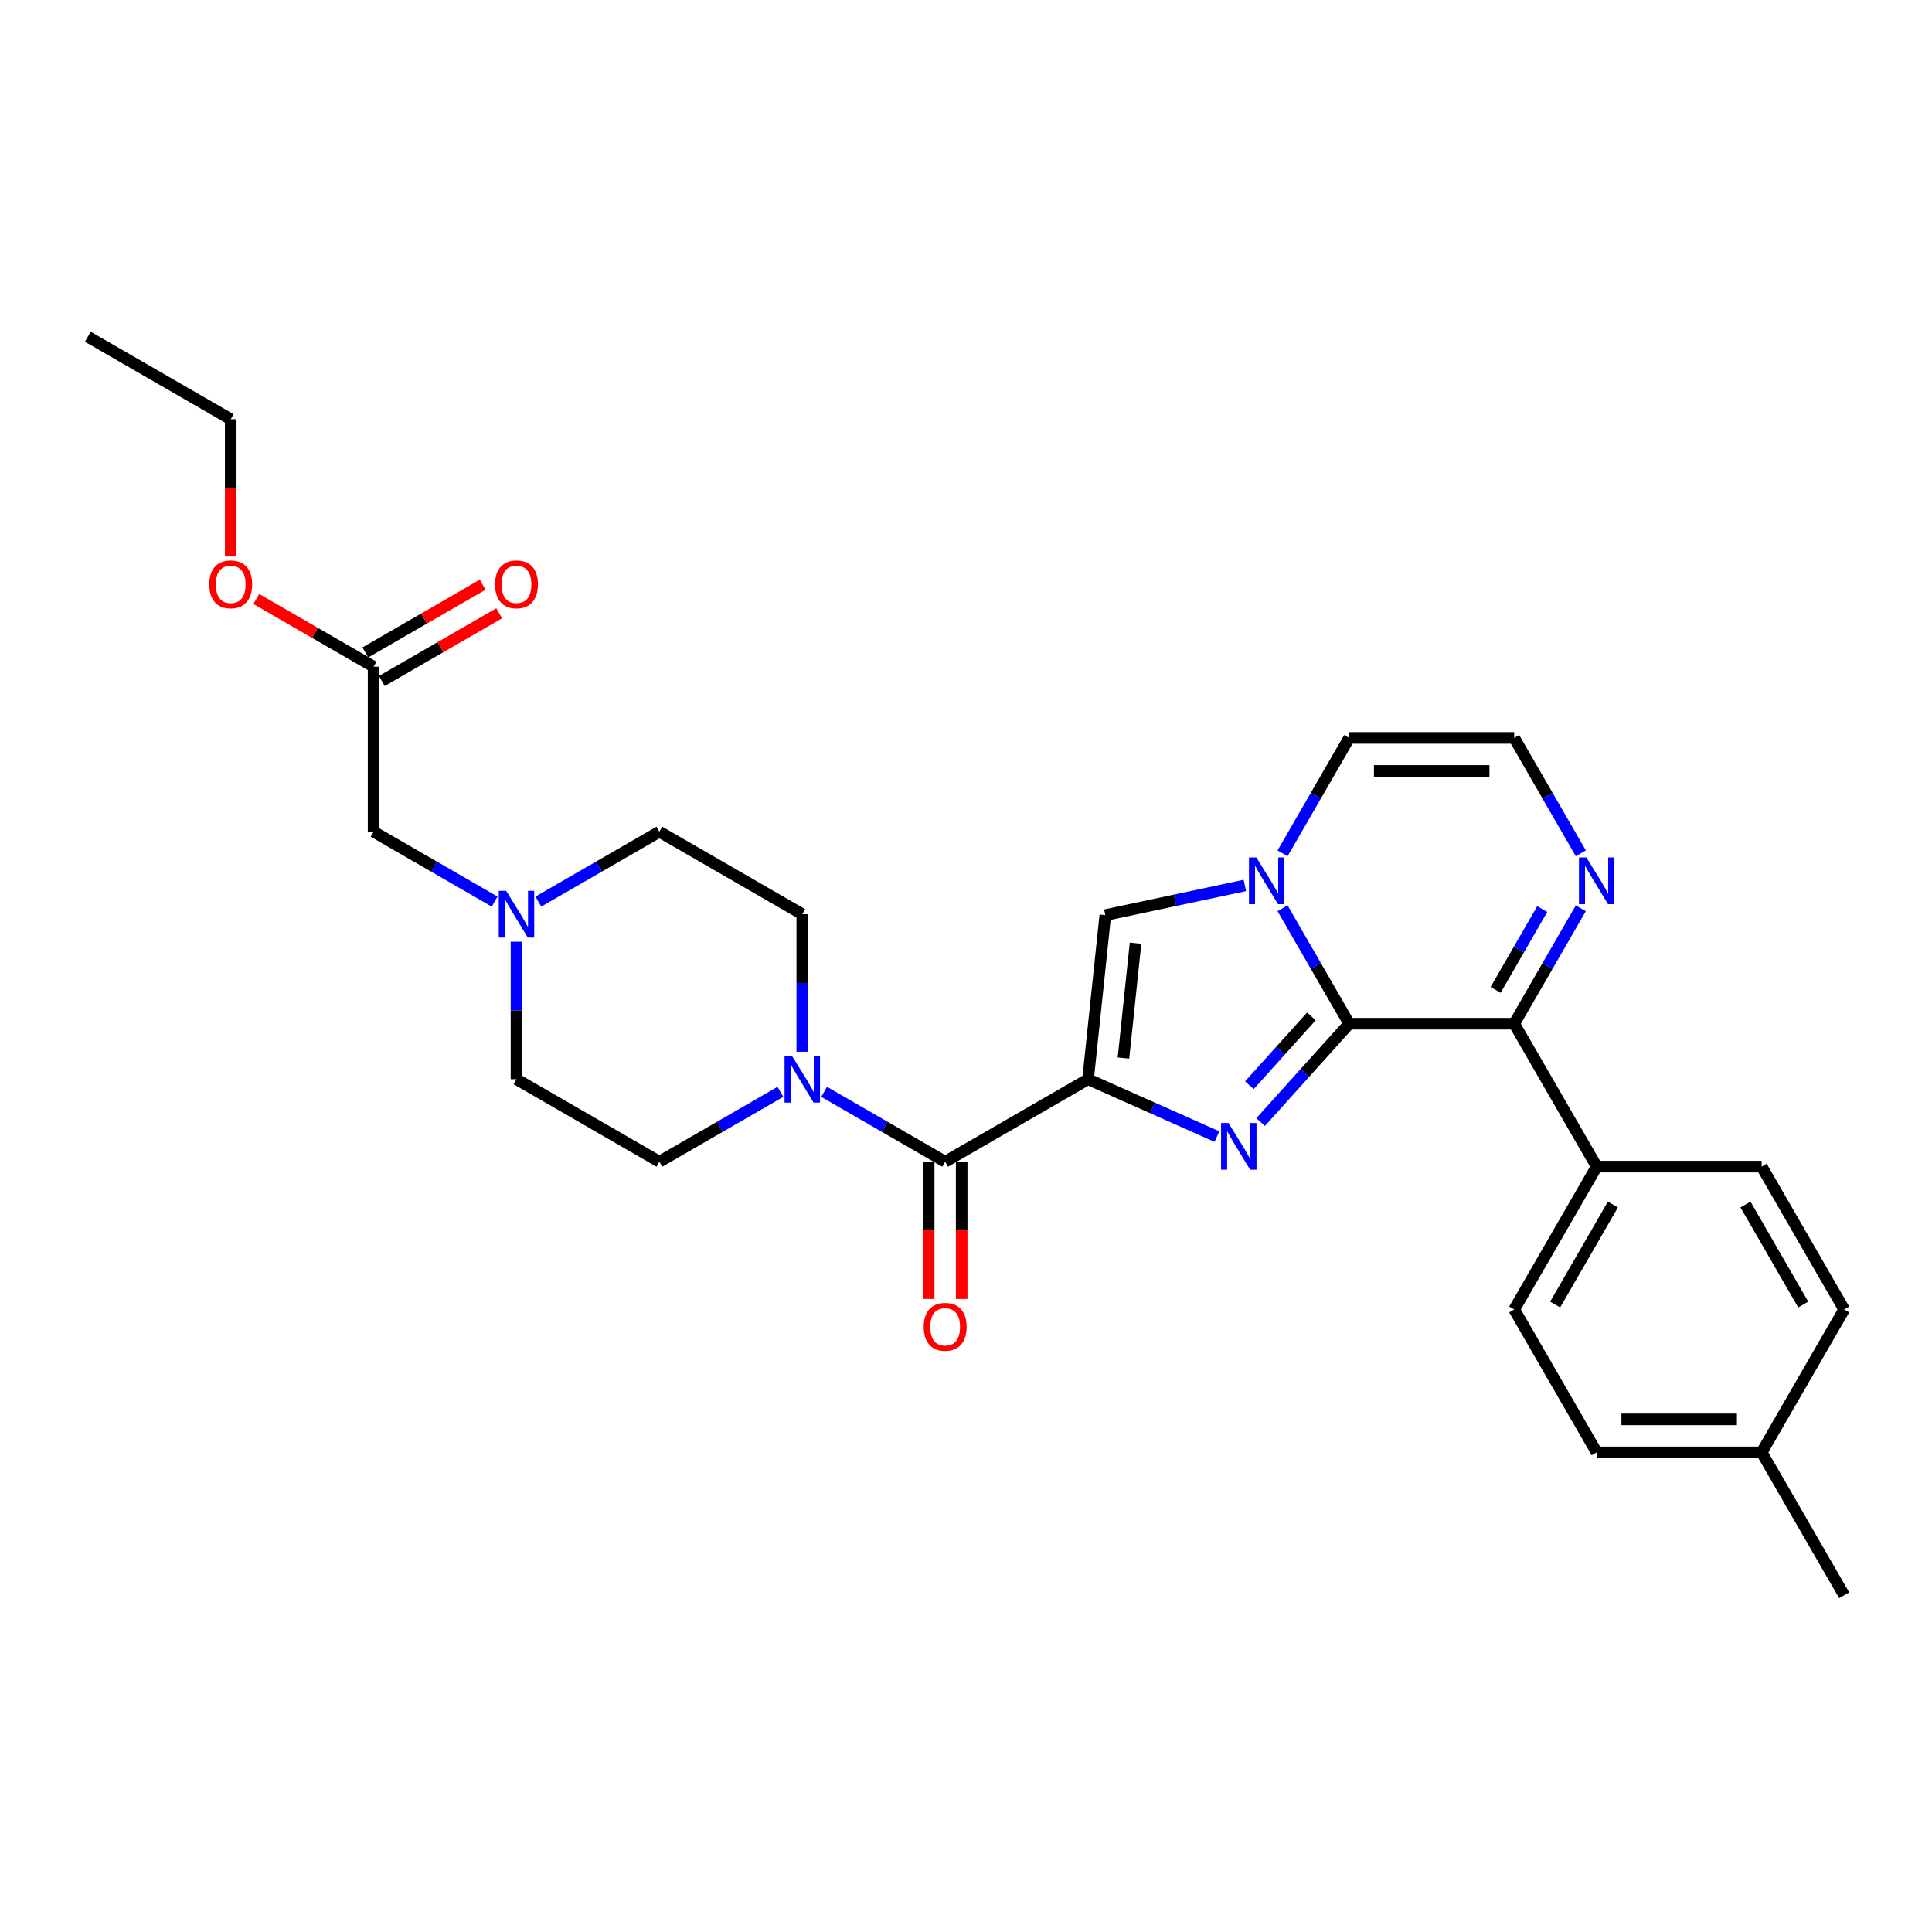 <?xml version='1.0' encoding='iso-8859-1'?>
<svg version='1.1' baseProfile='full'
              xmlns='http://www.w3.org/2000/svg'
                      xmlns:rdkit='http://www.rdkit.org/xml'
                      xmlns:xlink='http://www.w3.org/1999/xlink'
                  xml:space='preserve'
width='1000px' height='1000px' viewBox='0 0 1000 1000'>
<!-- END OF HEADER -->
<rect style='opacity:1.0;fill:#FFFFFF;stroke:none' width='1000' height='1000' x='0' y='0'> </rect>
<path class='bond-0' d='M 563.176,558.599 L 596.532,573.45' style='fill:none;fill-rule:evenodd;stroke:#000000;stroke-width:6px;stroke-linecap:butt;stroke-linejoin:miter;stroke-opacity:1' />
<path class='bond-0' d='M 596.532,573.45 L 629.887,588.301' style='fill:none;fill-rule:evenodd;stroke:#0000FF;stroke-width:6px;stroke-linecap:butt;stroke-linejoin:miter;stroke-opacity:1' />
<path class='bond-3' d='M 563.176,558.599 L 489.216,601.3' style='fill:none;fill-rule:evenodd;stroke:#000000;stroke-width:6px;stroke-linecap:butt;stroke-linejoin:miter;stroke-opacity:1' />
<path class='bond-4' d='M 563.176,558.599 L 572.103,473.665' style='fill:none;fill-rule:evenodd;stroke:#000000;stroke-width:6px;stroke-linecap:butt;stroke-linejoin:miter;stroke-opacity:1' />
<path class='bond-4' d='M 581.502,547.644 L 587.751,488.19' style='fill:none;fill-rule:evenodd;stroke:#000000;stroke-width:6px;stroke-linecap:butt;stroke-linejoin:miter;stroke-opacity:1' />
<path class='bond-1' d='M 652.502,580.777 L 675.421,555.323' style='fill:none;fill-rule:evenodd;stroke:#0000FF;stroke-width:6px;stroke-linecap:butt;stroke-linejoin:miter;stroke-opacity:1' />
<path class='bond-1' d='M 675.421,555.323 L 698.34,529.869' style='fill:none;fill-rule:evenodd;stroke:#000000;stroke-width:6px;stroke-linecap:butt;stroke-linejoin:miter;stroke-opacity:1' />
<path class='bond-1' d='M 646.684,561.712 L 662.728,543.894' style='fill:none;fill-rule:evenodd;stroke:#0000FF;stroke-width:6px;stroke-linecap:butt;stroke-linejoin:miter;stroke-opacity:1' />
<path class='bond-1' d='M 662.728,543.894 L 678.771,526.076' style='fill:none;fill-rule:evenodd;stroke:#000000;stroke-width:6px;stroke-linecap:butt;stroke-linejoin:miter;stroke-opacity:1' />
<path class='bond-5' d='M 698.34,529.869 L 783.742,529.869' style='fill:none;fill-rule:evenodd;stroke:#000000;stroke-width:6px;stroke-linecap:butt;stroke-linejoin:miter;stroke-opacity:1' />
<path class='bond-29' d='M 698.34,529.869 L 681.096,500.003' style='fill:none;fill-rule:evenodd;stroke:#000000;stroke-width:6px;stroke-linecap:butt;stroke-linejoin:miter;stroke-opacity:1' />
<path class='bond-29' d='M 681.096,500.003 L 663.853,470.137' style='fill:none;fill-rule:evenodd;stroke:#0000FF;stroke-width:6px;stroke-linecap:butt;stroke-linejoin:miter;stroke-opacity:1' />
<path class='bond-2' d='M 644.332,458.312 L 608.217,465.988' style='fill:none;fill-rule:evenodd;stroke:#0000FF;stroke-width:6px;stroke-linecap:butt;stroke-linejoin:miter;stroke-opacity:1' />
<path class='bond-2' d='M 608.217,465.988 L 572.103,473.665' style='fill:none;fill-rule:evenodd;stroke:#000000;stroke-width:6px;stroke-linecap:butt;stroke-linejoin:miter;stroke-opacity:1' />
<path class='bond-9' d='M 663.853,441.681 L 681.096,411.815' style='fill:none;fill-rule:evenodd;stroke:#0000FF;stroke-width:6px;stroke-linecap:butt;stroke-linejoin:miter;stroke-opacity:1' />
<path class='bond-9' d='M 681.096,411.815 L 698.34,381.948' style='fill:none;fill-rule:evenodd;stroke:#000000;stroke-width:6px;stroke-linecap:butt;stroke-linejoin:miter;stroke-opacity:1' />
<path class='bond-6' d='M 489.216,601.3 L 457.889,583.213' style='fill:none;fill-rule:evenodd;stroke:#000000;stroke-width:6px;stroke-linecap:butt;stroke-linejoin:miter;stroke-opacity:1' />
<path class='bond-6' d='M 457.889,583.213 L 426.563,565.127' style='fill:none;fill-rule:evenodd;stroke:#0000FF;stroke-width:6px;stroke-linecap:butt;stroke-linejoin:miter;stroke-opacity:1' />
<path class='bond-13' d='M 480.676,601.3 L 480.676,636.818' style='fill:none;fill-rule:evenodd;stroke:#000000;stroke-width:6px;stroke-linecap:butt;stroke-linejoin:miter;stroke-opacity:1' />
<path class='bond-13' d='M 480.676,636.818 L 480.676,672.337' style='fill:none;fill-rule:evenodd;stroke:#FF0000;stroke-width:6px;stroke-linecap:butt;stroke-linejoin:miter;stroke-opacity:1' />
<path class='bond-13' d='M 497.756,601.3 L 497.756,636.818' style='fill:none;fill-rule:evenodd;stroke:#000000;stroke-width:6px;stroke-linecap:butt;stroke-linejoin:miter;stroke-opacity:1' />
<path class='bond-13' d='M 497.756,636.818 L 497.756,672.337' style='fill:none;fill-rule:evenodd;stroke:#FF0000;stroke-width:6px;stroke-linecap:butt;stroke-linejoin:miter;stroke-opacity:1' />
<path class='bond-7' d='M 783.742,529.869 L 800.985,500.003' style='fill:none;fill-rule:evenodd;stroke:#000000;stroke-width:6px;stroke-linecap:butt;stroke-linejoin:miter;stroke-opacity:1' />
<path class='bond-7' d='M 800.985,500.003 L 818.228,470.137' style='fill:none;fill-rule:evenodd;stroke:#0000FF;stroke-width:6px;stroke-linecap:butt;stroke-linejoin:miter;stroke-opacity:1' />
<path class='bond-7' d='M 774.123,512.369 L 786.193,491.463' style='fill:none;fill-rule:evenodd;stroke:#000000;stroke-width:6px;stroke-linecap:butt;stroke-linejoin:miter;stroke-opacity:1' />
<path class='bond-7' d='M 786.193,491.463 L 798.263,470.556' style='fill:none;fill-rule:evenodd;stroke:#0000FF;stroke-width:6px;stroke-linecap:butt;stroke-linejoin:miter;stroke-opacity:1' />
<path class='bond-11' d='M 783.742,529.869 L 826.443,603.829' style='fill:none;fill-rule:evenodd;stroke:#000000;stroke-width:6px;stroke-linecap:butt;stroke-linejoin:miter;stroke-opacity:1' />
<path class='bond-14' d='M 403.948,565.127 L 372.622,583.213' style='fill:none;fill-rule:evenodd;stroke:#0000FF;stroke-width:6px;stroke-linecap:butt;stroke-linejoin:miter;stroke-opacity:1' />
<path class='bond-14' d='M 372.622,583.213 L 341.295,601.3' style='fill:none;fill-rule:evenodd;stroke:#000000;stroke-width:6px;stroke-linecap:butt;stroke-linejoin:miter;stroke-opacity:1' />
<path class='bond-15' d='M 415.256,544.371 L 415.256,508.784' style='fill:none;fill-rule:evenodd;stroke:#0000FF;stroke-width:6px;stroke-linecap:butt;stroke-linejoin:miter;stroke-opacity:1' />
<path class='bond-15' d='M 415.256,508.784 L 415.256,473.197' style='fill:none;fill-rule:evenodd;stroke:#000000;stroke-width:6px;stroke-linecap:butt;stroke-linejoin:miter;stroke-opacity:1' />
<path class='bond-30' d='M 818.228,441.681 L 800.985,411.815' style='fill:none;fill-rule:evenodd;stroke:#0000FF;stroke-width:6px;stroke-linecap:butt;stroke-linejoin:miter;stroke-opacity:1' />
<path class='bond-30' d='M 800.985,411.815 L 783.742,381.948' style='fill:none;fill-rule:evenodd;stroke:#000000;stroke-width:6px;stroke-linecap:butt;stroke-linejoin:miter;stroke-opacity:1' />
<path class='bond-8' d='M 278.642,466.669 L 309.969,448.582' style='fill:none;fill-rule:evenodd;stroke:#0000FF;stroke-width:6px;stroke-linecap:butt;stroke-linejoin:miter;stroke-opacity:1' />
<path class='bond-8' d='M 309.969,448.582 L 341.295,430.496' style='fill:none;fill-rule:evenodd;stroke:#000000;stroke-width:6px;stroke-linecap:butt;stroke-linejoin:miter;stroke-opacity:1' />
<path class='bond-16' d='M 256.028,466.669 L 224.702,448.582' style='fill:none;fill-rule:evenodd;stroke:#0000FF;stroke-width:6px;stroke-linecap:butt;stroke-linejoin:miter;stroke-opacity:1' />
<path class='bond-16' d='M 224.702,448.582 L 193.375,430.496' style='fill:none;fill-rule:evenodd;stroke:#000000;stroke-width:6px;stroke-linecap:butt;stroke-linejoin:miter;stroke-opacity:1' />
<path class='bond-31' d='M 267.335,487.425 L 267.335,523.012' style='fill:none;fill-rule:evenodd;stroke:#0000FF;stroke-width:6px;stroke-linecap:butt;stroke-linejoin:miter;stroke-opacity:1' />
<path class='bond-31' d='M 267.335,523.012 L 267.335,558.599' style='fill:none;fill-rule:evenodd;stroke:#000000;stroke-width:6px;stroke-linecap:butt;stroke-linejoin:miter;stroke-opacity:1' />
<path class='bond-10' d='M 698.34,381.948 L 783.742,381.948' style='fill:none;fill-rule:evenodd;stroke:#000000;stroke-width:6px;stroke-linecap:butt;stroke-linejoin:miter;stroke-opacity:1' />
<path class='bond-10' d='M 711.15,399.029 L 770.931,399.029' style='fill:none;fill-rule:evenodd;stroke:#000000;stroke-width:6px;stroke-linecap:butt;stroke-linejoin:miter;stroke-opacity:1' />
<path class='bond-18' d='M 826.443,603.829 L 783.742,677.789' style='fill:none;fill-rule:evenodd;stroke:#000000;stroke-width:6px;stroke-linecap:butt;stroke-linejoin:miter;stroke-opacity:1' />
<path class='bond-18' d='M 834.829,623.463 L 804.939,675.236' style='fill:none;fill-rule:evenodd;stroke:#000000;stroke-width:6px;stroke-linecap:butt;stroke-linejoin:miter;stroke-opacity:1' />
<path class='bond-19' d='M 826.443,603.829 L 911.844,603.829' style='fill:none;fill-rule:evenodd;stroke:#000000;stroke-width:6px;stroke-linecap:butt;stroke-linejoin:miter;stroke-opacity:1' />
<path class='bond-12' d='M 193.375,345.094 L 193.375,430.496' style='fill:none;fill-rule:evenodd;stroke:#000000;stroke-width:6px;stroke-linecap:butt;stroke-linejoin:miter;stroke-opacity:1' />
<path class='bond-17' d='M 197.645,352.49 L 228.007,334.961' style='fill:none;fill-rule:evenodd;stroke:#000000;stroke-width:6px;stroke-linecap:butt;stroke-linejoin:miter;stroke-opacity:1' />
<path class='bond-17' d='M 228.007,334.961 L 258.368,317.432' style='fill:none;fill-rule:evenodd;stroke:#FF0000;stroke-width:6px;stroke-linecap:butt;stroke-linejoin:miter;stroke-opacity:1' />
<path class='bond-17' d='M 189.105,337.698 L 219.466,320.169' style='fill:none;fill-rule:evenodd;stroke:#000000;stroke-width:6px;stroke-linecap:butt;stroke-linejoin:miter;stroke-opacity:1' />
<path class='bond-17' d='M 219.466,320.169 L 249.828,302.64' style='fill:none;fill-rule:evenodd;stroke:#FF0000;stroke-width:6px;stroke-linecap:butt;stroke-linejoin:miter;stroke-opacity:1' />
<path class='bond-24' d='M 193.375,345.094 L 163.014,327.565' style='fill:none;fill-rule:evenodd;stroke:#000000;stroke-width:6px;stroke-linecap:butt;stroke-linejoin:miter;stroke-opacity:1' />
<path class='bond-24' d='M 163.014,327.565 L 132.652,310.036' style='fill:none;fill-rule:evenodd;stroke:#FF0000;stroke-width:6px;stroke-linecap:butt;stroke-linejoin:miter;stroke-opacity:1' />
<path class='bond-20' d='M 341.295,601.3 L 267.335,558.599' style='fill:none;fill-rule:evenodd;stroke:#000000;stroke-width:6px;stroke-linecap:butt;stroke-linejoin:miter;stroke-opacity:1' />
<path class='bond-21' d='M 415.256,473.197 L 341.295,430.496' style='fill:none;fill-rule:evenodd;stroke:#000000;stroke-width:6px;stroke-linecap:butt;stroke-linejoin:miter;stroke-opacity:1' />
<path class='bond-23' d='M 783.742,677.789 L 826.443,751.75' style='fill:none;fill-rule:evenodd;stroke:#000000;stroke-width:6px;stroke-linecap:butt;stroke-linejoin:miter;stroke-opacity:1' />
<path class='bond-22' d='M 911.844,603.829 L 954.545,677.789' style='fill:none;fill-rule:evenodd;stroke:#000000;stroke-width:6px;stroke-linecap:butt;stroke-linejoin:miter;stroke-opacity:1' />
<path class='bond-22' d='M 903.458,623.463 L 933.348,675.236' style='fill:none;fill-rule:evenodd;stroke:#000000;stroke-width:6px;stroke-linecap:butt;stroke-linejoin:miter;stroke-opacity:1' />
<path class='bond-25' d='M 954.545,677.789 L 911.844,751.75' style='fill:none;fill-rule:evenodd;stroke:#000000;stroke-width:6px;stroke-linecap:butt;stroke-linejoin:miter;stroke-opacity:1' />
<path class='bond-32' d='M 826.443,751.75 L 911.844,751.75' style='fill:none;fill-rule:evenodd;stroke:#000000;stroke-width:6px;stroke-linecap:butt;stroke-linejoin:miter;stroke-opacity:1' />
<path class='bond-32' d='M 839.253,734.669 L 899.034,734.669' style='fill:none;fill-rule:evenodd;stroke:#000000;stroke-width:6px;stroke-linecap:butt;stroke-linejoin:miter;stroke-opacity:1' />
<path class='bond-26' d='M 119.415,288.028 L 119.415,252.51' style='fill:none;fill-rule:evenodd;stroke:#FF0000;stroke-width:6px;stroke-linecap:butt;stroke-linejoin:miter;stroke-opacity:1' />
<path class='bond-26' d='M 119.415,252.51 L 119.415,216.991' style='fill:none;fill-rule:evenodd;stroke:#000000;stroke-width:6px;stroke-linecap:butt;stroke-linejoin:miter;stroke-opacity:1' />
<path class='bond-27' d='M 911.844,751.75 L 954.545,825.71' style='fill:none;fill-rule:evenodd;stroke:#000000;stroke-width:6px;stroke-linecap:butt;stroke-linejoin:miter;stroke-opacity:1' />
<path class='bond-28' d='M 119.415,216.991 L 45.455,174.29' style='fill:none;fill-rule:evenodd;stroke:#000000;stroke-width:6px;stroke-linecap:butt;stroke-linejoin:miter;stroke-opacity:1' />
<path  class='atom-1' d='M 635.849 581.242
L 643.774 594.052
Q 644.56 595.316, 645.823 597.605
Q 647.087 599.894, 647.156 600.03
L 647.156 581.242
L 650.367 581.242
L 650.367 605.428
L 647.053 605.428
L 638.547 591.422
Q 637.557 589.782, 636.498 587.903
Q 635.473 586.024, 635.165 585.444
L 635.165 605.428
L 632.023 605.428
L 632.023 581.242
L 635.849 581.242
' fill='#0000FF'/>
<path  class='atom-3' d='M 650.293 443.816
L 658.218 456.626
Q 659.004 457.89, 660.268 460.179
Q 661.531 462.468, 661.6 462.604
L 661.6 443.816
L 664.811 443.816
L 664.811 468.002
L 661.497 468.002
L 652.991 453.996
Q 652.001 452.356, 650.942 450.477
Q 649.917 448.598, 649.609 448.018
L 649.609 468.002
L 646.467 468.002
L 646.467 443.816
L 650.293 443.816
' fill='#0000FF'/>
<path  class='atom-7' d='M 409.91 546.506
L 417.835 559.316
Q 418.621 560.58, 419.884 562.869
Q 421.148 565.158, 421.217 565.294
L 421.217 546.506
L 424.428 546.506
L 424.428 570.692
L 421.114 570.692
L 412.608 556.686
Q 411.618 555.046, 410.559 553.167
Q 409.534 551.288, 409.226 550.708
L 409.226 570.692
L 406.084 570.692
L 406.084 546.506
L 409.91 546.506
' fill='#0000FF'/>
<path  class='atom-8' d='M 821.096 443.816
L 829.022 456.626
Q 829.807 457.89, 831.071 460.179
Q 832.335 462.468, 832.404 462.604
L 832.404 443.816
L 835.615 443.816
L 835.615 468.002
L 832.301 468.002
L 823.795 453.996
Q 822.804 452.356, 821.745 450.477
Q 820.721 448.598, 820.413 448.018
L 820.413 468.002
L 817.27 468.002
L 817.27 443.816
L 821.096 443.816
' fill='#0000FF'/>
<path  class='atom-9' d='M 261.989 461.104
L 269.914 473.914
Q 270.7 475.178, 271.964 477.467
Q 273.228 479.756, 273.296 479.892
L 273.296 461.104
L 276.507 461.104
L 276.507 485.29
L 273.194 485.29
L 264.688 471.284
Q 263.697 469.644, 262.638 467.765
Q 261.613 465.886, 261.306 465.306
L 261.306 485.29
L 258.163 485.29
L 258.163 461.104
L 261.989 461.104
' fill='#0000FF'/>
<path  class='atom-14' d='M 478.114 686.77
Q 478.114 680.963, 480.983 677.717
Q 483.853 674.472, 489.216 674.472
Q 494.579 674.472, 497.449 677.717
Q 500.318 680.963, 500.318 686.77
Q 500.318 692.646, 497.414 695.993
Q 494.511 699.307, 489.216 699.307
Q 483.887 699.307, 480.983 695.993
Q 478.114 692.68, 478.114 686.77
M 489.216 696.574
Q 492.905 696.574, 494.887 694.115
Q 496.902 691.621, 496.902 686.77
Q 496.902 682.022, 494.887 679.63
Q 492.905 677.205, 489.216 677.205
Q 485.527 677.205, 483.511 679.596
Q 481.53 681.987, 481.53 686.77
Q 481.53 691.655, 483.511 694.115
Q 485.527 696.574, 489.216 696.574
' fill='#FF0000'/>
<path  class='atom-18' d='M 256.233 302.461
Q 256.233 296.654, 259.102 293.409
Q 261.972 290.164, 267.335 290.164
Q 272.698 290.164, 275.568 293.409
Q 278.437 296.654, 278.437 302.461
Q 278.437 308.337, 275.534 311.685
Q 272.63 314.998, 267.335 314.998
Q 262.006 314.998, 259.102 311.685
Q 256.233 308.371, 256.233 302.461
M 267.335 312.266
Q 271.025 312.266, 273.006 309.806
Q 275.021 307.312, 275.021 302.461
Q 275.021 297.713, 273.006 295.322
Q 271.025 292.896, 267.335 292.896
Q 263.646 292.896, 261.63 295.288
Q 259.649 297.679, 259.649 302.461
Q 259.649 307.346, 261.63 309.806
Q 263.646 312.266, 267.335 312.266
' fill='#FF0000'/>
<path  class='atom-25' d='M 108.313 302.461
Q 108.313 296.654, 111.182 293.409
Q 114.052 290.164, 119.415 290.164
Q 124.778 290.164, 127.648 293.409
Q 130.517 296.654, 130.517 302.461
Q 130.517 308.337, 127.613 311.685
Q 124.71 314.998, 119.415 314.998
Q 114.086 314.998, 111.182 311.685
Q 108.313 308.371, 108.313 302.461
M 119.415 312.266
Q 123.104 312.266, 125.085 309.806
Q 127.101 307.312, 127.101 302.461
Q 127.101 297.713, 125.085 295.322
Q 123.104 292.896, 119.415 292.896
Q 115.725 292.896, 113.71 295.288
Q 111.729 297.679, 111.729 302.461
Q 111.729 307.346, 113.71 309.806
Q 115.725 312.266, 119.415 312.266
' fill='#FF0000'/>
</svg>
